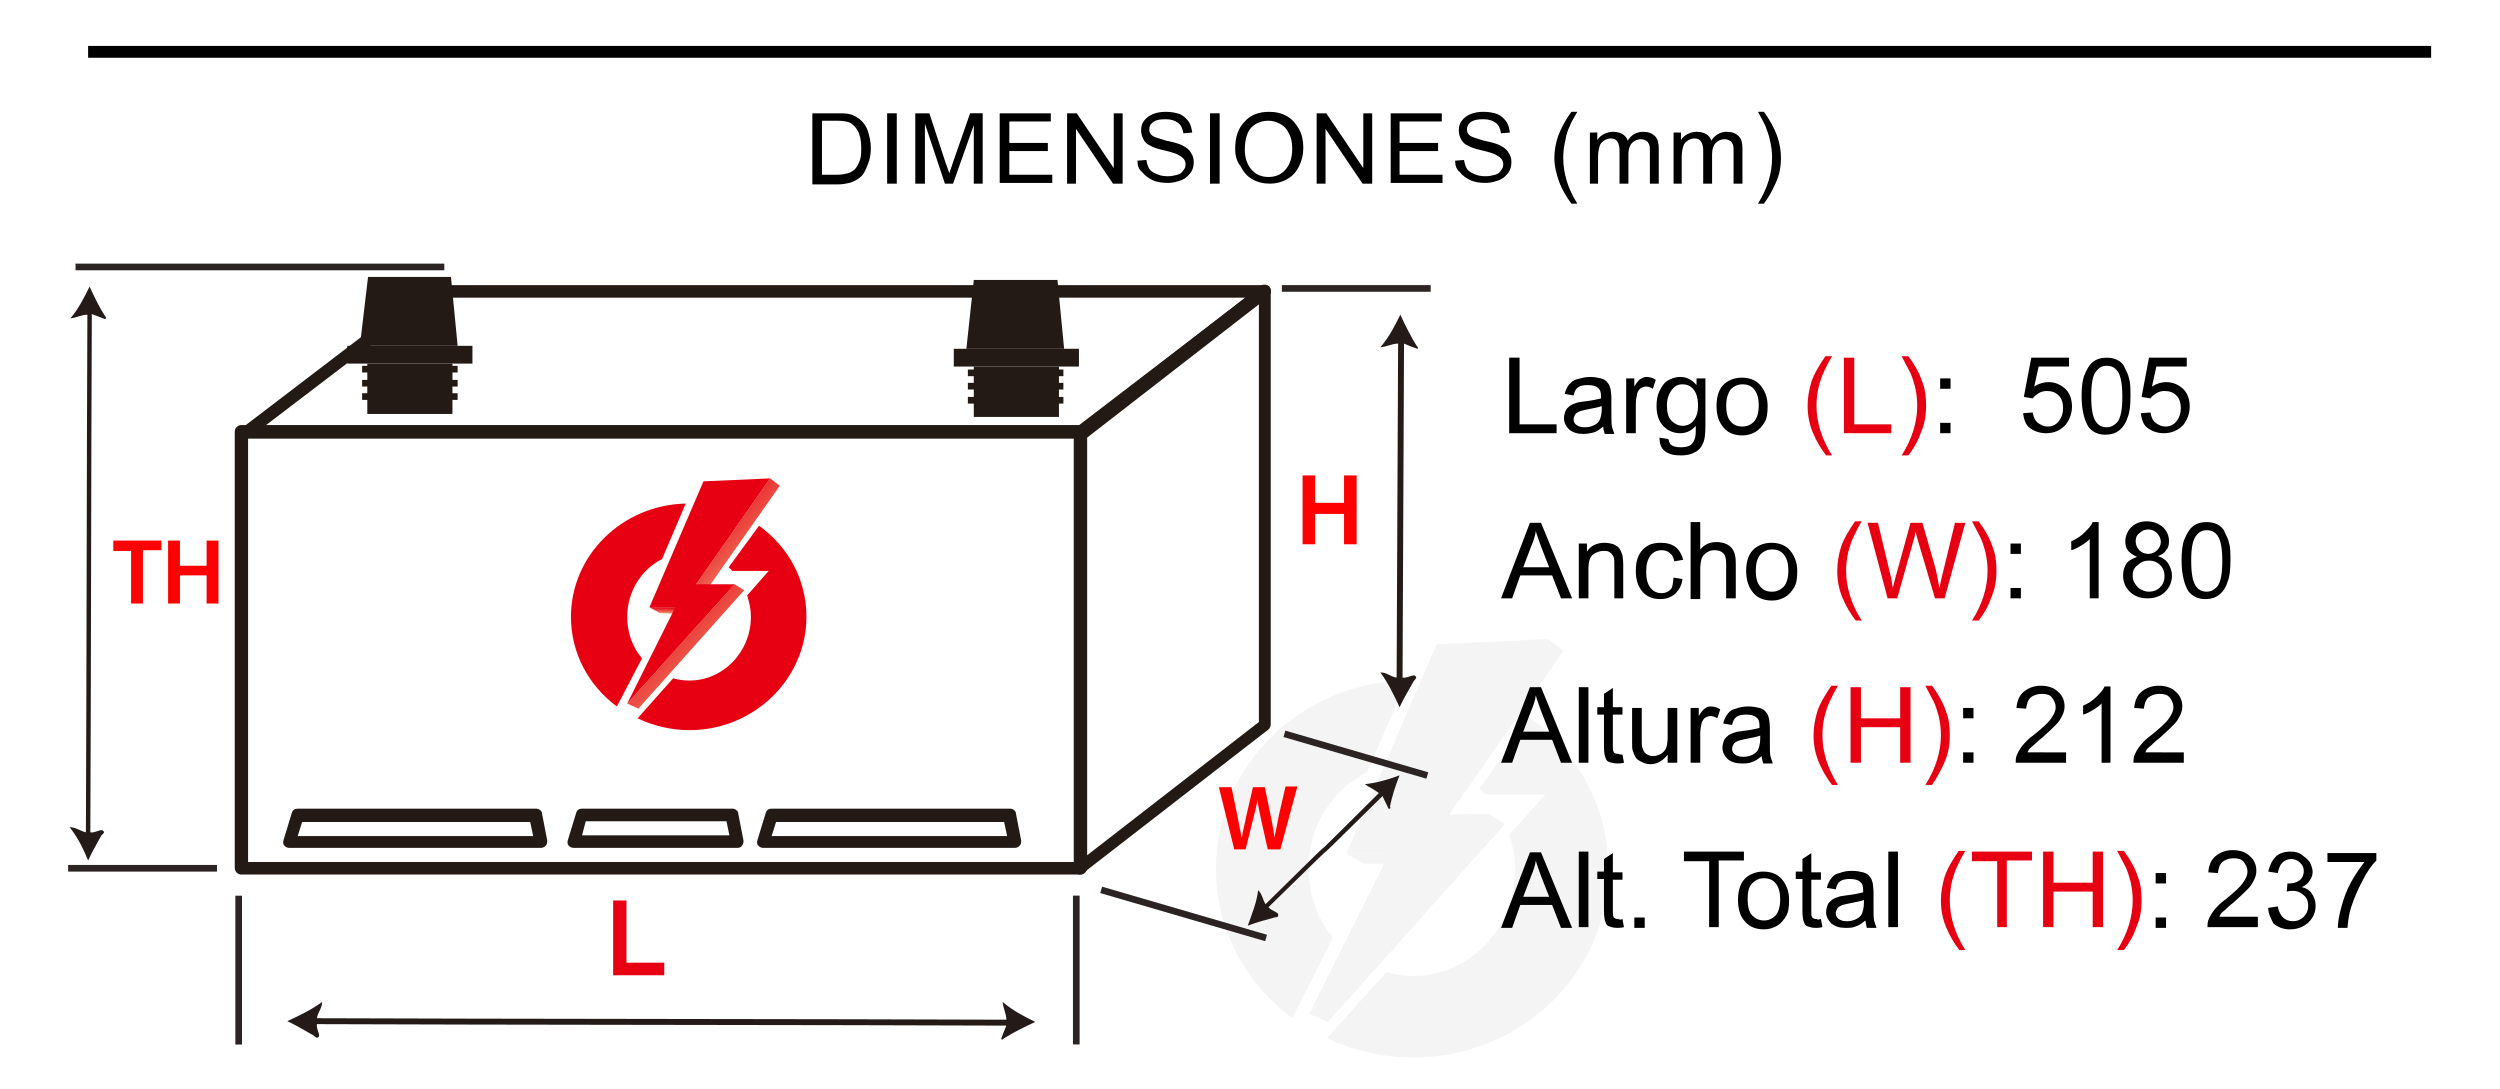 <svg xmlns="http://www.w3.org/2000/svg" xmlns:xlink="http://www.w3.org/1999/xlink" id="Capa_1" x="0px" y="0px" viewBox="0 0 337.6 147" style="enable-background:new 0 0 337.6 147;" xml:space="preserve"><style type="text/css">	.st0{opacity:0.29;}	.st1{fill-rule:evenodd;clip-rule:evenodd;fill:#D8DADE;}	.st2{fill:#D8DADE;}	.st3{fill:#E60012;}	.st4{fill:#FF0000;}	.st5{fill-rule:evenodd;clip-rule:evenodd;fill:none;}	.st6{fill:#231915;}	.st7{fill:#2B2422;}	.st8{fill:#241B18;}	.st9{fill-rule:evenodd;clip-rule:evenodd;fill:#E60012;}	.st10{fill-rule:evenodd;clip-rule:evenodd;fill:url(#SVGID_1_);}	.st11{fill:none;}	.st12{fill-rule:evenodd;clip-rule:evenodd;fill:url(#SVGID_2_);}	.st13{fill-rule:evenodd;clip-rule:evenodd;fill:url(#SVGID_3_);}</style><g class="st0">	<path class="st1" d="M174.5,137.5c-6.3-4.7-10.3-12-10.3-20.2c0-13.9,11.5-25.2,25.8-25.4l-5.4,12.4c-4.7,2.3-7.9,7.3-7.9,13  c0,3.5,1.2,6.8,3.3,9.3L174.5,137.5L174.5,137.5z"></path>	<path class="st1" d="M206.5,96.9c6.5,4.6,10.7,12.1,10.7,20.5c0,14-11.8,25.4-26.3,25.4c-4.2,0-8.1-0.9-11.7-2.6l8-8.9  c1.2,0.3,2.4,0.5,3.6,0.5c7.6,0,13.8-6.4,13.8-14.4c0-1.7-0.3-3.2-0.8-4.7l4.9-5.4h-8.1c-0.3-0.3-0.6-0.6-0.8-0.8L206.5,96.9  L206.5,96.9z"></path>	<g id="_2210043355472">		<polygon class="st1" points="181.8,115.3 184.2,116.6 190,116.6 187.6,115.3   "></polygon>		<polygon class="st2" points="181.8,115.3 184.2,116.6 190,116.6 187.6,115.3   "></polygon>		<polygon class="st1" points="176.8,136.9 179.3,138 203.2,111.3 201,109.9   "></polygon>		<polygon class="st2" points="176.8,136.9 179.3,138 203.2,111.3 201,109.9   "></polygon>		<polygon class="st1" points="192.4,110 194.7,111.4 211.1,87.9 209,86.3   "></polygon>		<polygon class="st2" points="192.4,110 194.7,111.4 211.1,87.9 209,86.3   "></polygon>	</g>	<polygon class="st1" points="194,87 181.8,115.3 187.6,115.3 176.8,136.9 201,109.9 192.4,110 209,86.3  "></polygon></g><g>	<path d="M203.8,58.5V48.3h1.4v9h5v1.2H203.8z"></path>	<path d="M216.5,57.6c-0.5,0.4-0.9,0.7-1.3,0.8s-0.9,0.2-1.4,0.2c-0.8,0-1.4-0.2-1.9-0.6c-0.4-0.4-0.7-0.9-0.7-1.5  c0-0.4,0.1-0.7,0.2-1s0.4-0.5,0.6-0.7c0.3-0.2,0.6-0.3,0.9-0.4c0.2-0.1,0.6-0.1,1.1-0.2c1-0.1,1.8-0.3,2.2-0.4c0-0.2,0-0.3,0-0.3  c0-0.5-0.1-0.9-0.4-1.1c-0.3-0.3-0.8-0.4-1.4-0.4c-0.6,0-1,0.1-1.3,0.3c-0.3,0.2-0.5,0.6-0.6,1.1l-1.2-0.2c0.1-0.5,0.3-0.9,0.6-1.3  c0.3-0.3,0.6-0.6,1.1-0.7s1-0.3,1.7-0.3c0.6,0,1.1,0.1,1.5,0.2c0.4,0.1,0.7,0.3,0.9,0.6c0.2,0.2,0.3,0.5,0.4,0.9  c0,0.2,0.1,0.6,0.1,1.2v1.7c0,1.2,0,1.9,0.1,2.2c0.1,0.3,0.2,0.6,0.3,0.9h-1.3C216.6,58.3,216.5,57.9,216.5,57.6z M216.4,54.8  c-0.5,0.2-1.1,0.3-2.1,0.5c-0.5,0.1-0.9,0.2-1.1,0.3c-0.2,0.1-0.4,0.2-0.5,0.4c-0.1,0.2-0.2,0.4-0.2,0.6c0,0.3,0.1,0.6,0.4,0.8  c0.3,0.2,0.6,0.3,1.1,0.3c0.5,0,0.9-0.1,1.3-0.3c0.4-0.2,0.7-0.5,0.8-0.9c0.1-0.3,0.2-0.7,0.2-1.3V54.8z"></path>	<path d="M219.6,58.5v-7.4h1.1v1.1c0.3-0.5,0.6-0.9,0.8-1s0.5-0.3,0.8-0.3c0.4,0,0.9,0.1,1.3,0.4l-0.4,1.2c-0.3-0.2-0.6-0.3-0.9-0.3  c-0.3,0-0.5,0.1-0.7,0.2s-0.4,0.4-0.5,0.7c-0.1,0.4-0.2,0.9-0.2,1.5v3.9H219.6z"></path>	<path d="M224.1,59.1l1.2,0.2c0.1,0.4,0.2,0.7,0.4,0.8c0.3,0.2,0.7,0.3,1.3,0.3c0.6,0,1-0.1,1.3-0.3c0.3-0.2,0.5-0.6,0.6-1  c0.1-0.3,0.1-0.8,0.1-1.6c-0.5,0.6-1.2,1-2.1,1c-1,0-1.8-0.4-2.4-1.1c-0.6-0.7-0.8-1.6-0.8-2.6c0-0.7,0.1-1.4,0.4-2  c0.3-0.6,0.6-1.1,1.1-1.4c0.5-0.3,1.1-0.5,1.7-0.5c0.9,0,1.6,0.4,2.2,1.1v-0.9h1.2v6.4c0,1.2-0.1,2-0.4,2.5  c-0.2,0.5-0.6,0.9-1.1,1.1c-0.5,0.3-1.1,0.4-1.9,0.4c-0.9,0-1.6-0.2-2.1-0.6C224.3,60.5,224.1,59.9,224.1,59.1z M225.1,54.7  c0,1,0.2,1.7,0.6,2.1s0.9,0.7,1.5,0.7c0.6,0,1.1-0.2,1.5-0.7s0.6-1.1,0.6-2.1c0-0.9-0.2-1.6-0.6-2.1c-0.4-0.5-0.9-0.7-1.5-0.7  c-0.6,0-1,0.2-1.4,0.7S225.1,53.8,225.1,54.7z"></path>	<path d="M231.8,54.8c0-1.4,0.4-2.4,1.1-3c0.6-0.5,1.4-0.8,2.3-0.8c1,0,1.9,0.3,2.5,1c0.6,0.7,1,1.6,1,2.8c0,1-0.1,1.7-0.4,2.2  s-0.7,1-1.2,1.3c-0.5,0.3-1.1,0.5-1.8,0.5c-1,0-1.9-0.3-2.5-1C232.1,57,231.8,56.1,231.8,54.8z M233.1,54.8c0,0.9,0.2,1.7,0.6,2.1  c0.4,0.5,0.9,0.7,1.6,0.7c0.6,0,1.1-0.2,1.6-0.7c0.4-0.5,0.6-1.2,0.6-2.2c0-0.9-0.2-1.6-0.6-2.1c-0.4-0.5-0.9-0.7-1.6-0.7  c-0.6,0-1.1,0.2-1.6,0.7C233.3,53.2,233.1,53.9,233.1,54.8z"></path>	<path class="st3" d="M246.6,61.5c-0.7-0.9-1.3-1.9-1.8-3.1c-0.5-1.2-0.7-2.4-0.7-3.6c0-1.1,0.2-2.2,0.5-3.2  c0.4-1.2,1.1-2.3,1.9-3.5h0.9c-0.6,1-0.9,1.7-1.1,2.1c-0.3,0.6-0.5,1.3-0.7,2c-0.2,0.9-0.3,1.7-0.3,2.6c0,2.2,0.7,4.5,2.1,6.7  H246.6z"></path>	<path class="st3" d="M249,58.5V48.3h1.4v9h5v1.2H249z"></path>	<path class="st3" d="M257.7,61.5h-0.9c1.4-2.2,2.1-4.5,2.1-6.7c0-0.9-0.1-1.7-0.3-2.6c-0.2-0.7-0.4-1.4-0.7-2  c-0.2-0.4-0.6-1.1-1.1-2.1h0.9c0.9,1.2,1.5,2.3,1.9,3.5c0.4,1,0.5,2.1,0.5,3.2c0,1.3-0.2,2.5-0.7,3.6  C259,59.6,258.4,60.6,257.7,61.5z"></path>	<path d="M262,52.5v-1.4h1.4v1.4H262z M262,58.5v-1.4h1.4v1.4H262z"></path>	<path d="M273.2,55.8l1.3-0.1c0.1,0.6,0.3,1.1,0.7,1.4s0.8,0.5,1.3,0.5c0.6,0,1.1-0.2,1.5-0.7c0.4-0.5,0.6-1.1,0.6-1.8  c0-0.7-0.2-1.3-0.6-1.7c-0.4-0.4-0.9-0.6-1.6-0.6c-0.4,0-0.8,0.1-1.1,0.3s-0.6,0.4-0.8,0.7l-1.2-0.2l1-5.3h5.1v1.2h-4.1l-0.6,2.7  c0.6-0.4,1.3-0.6,1.9-0.6c0.9,0,1.6,0.3,2.3,0.9c0.6,0.6,0.9,1.4,0.9,2.4c0,0.9-0.3,1.7-0.8,2.4c-0.7,0.8-1.6,1.2-2.7,1.2  c-0.9,0-1.7-0.3-2.3-0.8C273.6,57.4,273.3,56.7,273.2,55.8z"></path>	<path d="M281.1,53.5c0-1.2,0.1-2.2,0.4-2.9s0.6-1.3,1.1-1.7c0.5-0.4,1.1-0.6,1.9-0.6c0.5,0,1,0.1,1.4,0.3c0.4,0.2,0.8,0.5,1,1  s0.5,0.9,0.6,1.5c0.2,0.6,0.2,1.4,0.2,2.4c0,1.2-0.1,2.2-0.4,2.9c-0.2,0.7-0.6,1.3-1.1,1.7c-0.5,0.4-1.1,0.6-1.9,0.6  c-1,0-1.8-0.4-2.3-1.1C281.5,56.8,281.1,55.4,281.1,53.5z M282.4,53.5c0,1.7,0.2,2.8,0.6,3.4c0.4,0.6,0.9,0.8,1.5,0.8  c0.6,0,1.1-0.3,1.5-0.8c0.4-0.6,0.6-1.7,0.6-3.3c0-1.7-0.2-2.8-0.6-3.4c-0.4-0.6-0.9-0.8-1.5-0.8c-0.6,0-1,0.2-1.4,0.7  C282.6,50.6,282.4,51.8,282.4,53.5z"></path>	<path d="M289.1,55.8l1.3-0.1c0.1,0.6,0.3,1.1,0.7,1.4s0.8,0.5,1.3,0.5c0.6,0,1.1-0.2,1.5-0.7c0.4-0.5,0.6-1.1,0.6-1.8  c0-0.7-0.2-1.3-0.6-1.7c-0.4-0.4-0.9-0.6-1.6-0.6c-0.4,0-0.8,0.1-1.1,0.3s-0.6,0.4-0.8,0.7l-1.2-0.2l1-5.3h5.1v1.2h-4.1l-0.6,2.7  c0.6-0.4,1.3-0.6,1.9-0.6c0.9,0,1.6,0.3,2.3,0.9c0.6,0.6,0.9,1.4,0.9,2.4c0,0.9-0.3,1.7-0.8,2.4c-0.7,0.8-1.6,1.2-2.7,1.2  c-0.9,0-1.7-0.3-2.3-0.8C289.5,57.4,289.2,56.7,289.1,55.8z"></path>	<path d="M202.7,80.8l3.9-10.2h1.5l4.2,10.2h-1.5l-1.2-3.1h-4.3l-1.1,3.1H202.7z M205.7,76.6h3.5l-1.1-2.8c-0.3-0.9-0.6-1.6-0.7-2.1  c-0.1,0.7-0.3,1.3-0.6,2L205.7,76.6z"></path>	<path d="M213.2,80.8v-7.4h1.1v1.1c0.5-0.8,1.3-1.2,2.4-1.2c0.4,0,0.9,0.1,1.2,0.2c0.4,0.2,0.7,0.4,0.8,0.6c0.2,0.3,0.3,0.6,0.4,0.9  c0,0.2,0.1,0.6,0.1,1.2v4.6H218v-4.5c0-0.5,0-0.9-0.1-1.1s-0.3-0.5-0.5-0.6c-0.2-0.2-0.5-0.2-0.9-0.2c-0.5,0-1,0.2-1.4,0.5  c-0.4,0.3-0.6,1-0.6,1.9v4H213.2z"></path>	<path d="M226,78l1.2,0.2c-0.1,0.9-0.5,1.5-1,2c-0.6,0.5-1.2,0.7-2,0.7c-1,0-1.8-0.3-2.4-1c-0.6-0.7-0.9-1.6-0.9-2.8  c0-0.8,0.1-1.5,0.4-2.1c0.3-0.6,0.7-1,1.2-1.3c0.5-0.3,1.1-0.4,1.8-0.4c0.8,0,1.5,0.2,2,0.6c0.5,0.4,0.8,1,1,1.7l-1.2,0.2  c-0.1-0.5-0.3-0.9-0.6-1.1c-0.3-0.3-0.7-0.4-1.1-0.4c-0.6,0-1.1,0.2-1.5,0.7c-0.4,0.5-0.6,1.2-0.6,2.2c0,1,0.2,1.7,0.6,2.2  c0.4,0.5,0.9,0.7,1.5,0.7c0.5,0,0.9-0.2,1.2-0.5S225.9,78.7,226,78z"></path>	<path d="M228.3,80.8V70.5h1.3v3.7c0.6-0.7,1.3-1,2.2-1c0.5,0,1,0.1,1.4,0.3c0.4,0.2,0.7,0.5,0.9,0.9c0.2,0.4,0.3,0.9,0.3,1.7v4.7  h-1.3v-4.7c0-0.6-0.1-1.1-0.4-1.4c-0.3-0.3-0.7-0.4-1.2-0.4c-0.4,0-0.7,0.1-1,0.3c-0.3,0.2-0.6,0.5-0.7,0.8  c-0.1,0.3-0.2,0.8-0.2,1.4v4.1H228.3z"></path>	<path d="M235.8,77.1c0-1.4,0.4-2.4,1.1-3c0.6-0.5,1.4-0.8,2.3-0.8c1,0,1.9,0.3,2.5,1c0.6,0.7,1,1.6,1,2.8c0,1-0.1,1.7-0.4,2.2  s-0.7,1-1.2,1.3c-0.5,0.3-1.1,0.5-1.8,0.5c-1,0-1.9-0.3-2.5-1C236.1,79.3,235.8,78.3,235.8,77.1z M237.1,77.1  c0,0.9,0.2,1.7,0.6,2.1c0.4,0.5,0.9,0.7,1.6,0.7c0.6,0,1.1-0.2,1.6-0.7c0.4-0.5,0.6-1.2,0.6-2.2c0-0.9-0.2-1.6-0.6-2.1  c-0.4-0.5-0.9-0.7-1.6-0.7c-0.6,0-1.1,0.2-1.6,0.7C237.3,75.4,237.1,76.1,237.1,77.1z"></path>	<path class="st3" d="M250.6,83.8c-0.7-0.9-1.3-1.9-1.8-3.1c-0.5-1.2-0.7-2.4-0.7-3.6c0-1.1,0.2-2.2,0.5-3.2  c0.4-1.2,1.1-2.3,1.9-3.5h0.9c-0.6,1-0.9,1.7-1.1,2.1c-0.3,0.6-0.5,1.3-0.7,2c-0.2,0.9-0.3,1.7-0.3,2.6c0,2.2,0.7,4.5,2.1,6.7  H250.6z"></path>	<path class="st3" d="M254.9,80.8l-2.7-10.2h1.4l1.6,6.7c0.2,0.7,0.3,1.4,0.4,2.1c0.3-1.1,0.4-1.7,0.5-1.9l1.9-6.9h1.6l1.5,5.2  c0.4,1.3,0.6,2.5,0.8,3.6c0.1-0.6,0.3-1.4,0.5-2.2l1.6-6.6h1.4l-2.8,10.2h-1.3L259,73c-0.2-0.7-0.3-1.1-0.3-1.2  c-0.1,0.5-0.2,0.9-0.3,1.2l-2.2,7.8H254.9z"></path>	<path class="st3" d="M267.2,83.8h-0.9c1.4-2.2,2.1-4.5,2.1-6.7c0-0.9-0.1-1.7-0.3-2.6c-0.2-0.7-0.4-1.4-0.7-2  c-0.2-0.4-0.6-1.1-1.1-2.1h0.9c0.9,1.2,1.5,2.3,1.9,3.5c0.4,1,0.5,2.1,0.5,3.2c0,1.3-0.2,2.5-0.7,3.6  C268.5,81.9,267.9,82.9,267.2,83.8z"></path>	<path d="M271.5,74.8v-1.4h1.4v1.4H271.5z M271.5,80.8v-1.4h1.4v1.4H271.5z"></path>	<path d="M283.5,80.8h-1.3v-8c-0.3,0.3-0.7,0.6-1.2,0.9c-0.5,0.3-0.9,0.5-1.3,0.6v-1.2c0.7-0.3,1.3-0.7,1.8-1.2s0.9-0.9,1.1-1.4h0.8  V80.8z"></path>	<path d="M288.6,75.2c-0.5-0.2-0.9-0.5-1.2-0.8c-0.3-0.4-0.4-0.8-0.4-1.3c0-0.7,0.3-1.4,0.8-1.9c0.5-0.5,1.2-0.8,2.1-0.8  c0.9,0,1.6,0.3,2.2,0.8c0.5,0.5,0.8,1.1,0.8,1.9c0,0.5-0.1,0.9-0.4,1.2c-0.2,0.4-0.6,0.6-1.1,0.8c0.6,0.2,1.1,0.5,1.4,1  c0.3,0.5,0.5,1,0.5,1.6c0,0.9-0.3,1.6-0.9,2.2s-1.4,0.9-2.4,0.9s-1.8-0.3-2.4-0.9c-0.6-0.6-0.9-1.3-0.9-2.2c0-0.7,0.2-1.2,0.5-1.7  C287.5,75.7,288,75.4,288.6,75.2z M288,77.8c0,0.4,0.1,0.7,0.3,1c0.2,0.3,0.4,0.6,0.8,0.8s0.7,0.3,1.1,0.3c0.6,0,1.1-0.2,1.5-0.6  s0.6-0.9,0.6-1.5c0-0.6-0.2-1.1-0.6-1.5s-0.9-0.6-1.5-0.6c-0.6,0-1.1,0.2-1.5,0.6C288.1,76.7,288,77.2,288,77.8z M288.4,73.1  c0,0.5,0.2,0.9,0.5,1.2c0.3,0.3,0.7,0.5,1.2,0.5c0.5,0,0.9-0.2,1.2-0.5c0.3-0.3,0.5-0.7,0.5-1.1c0-0.5-0.2-0.8-0.5-1.2  c-0.3-0.3-0.7-0.5-1.2-0.5c-0.5,0-0.9,0.2-1.2,0.5C288.5,72.3,288.4,72.7,288.4,73.1z"></path>	<path d="M294.6,75.7c0-1.2,0.1-2.2,0.4-2.9s0.6-1.3,1.1-1.7c0.5-0.4,1.1-0.6,1.9-0.6c0.5,0,1,0.1,1.4,0.3c0.4,0.2,0.8,0.5,1,1  s0.5,0.9,0.6,1.5c0.2,0.6,0.2,1.4,0.2,2.4c0,1.2-0.1,2.2-0.4,2.9c-0.2,0.7-0.6,1.3-1.1,1.7c-0.5,0.4-1.1,0.6-1.9,0.6  c-1,0-1.8-0.4-2.3-1.1C295,79,294.6,77.6,294.6,75.7z M295.9,75.7c0,1.7,0.2,2.8,0.6,3.4c0.4,0.6,0.9,0.8,1.5,0.8  c0.6,0,1.1-0.3,1.5-0.8c0.4-0.6,0.6-1.7,0.6-3.3c0-1.7-0.2-2.8-0.6-3.4c-0.4-0.6-0.9-0.8-1.5-0.8c-0.6,0-1,0.2-1.4,0.7  C296.1,72.9,295.9,74,295.9,75.7z"></path>	<path d="M202.7,103l3.9-10.2h1.5l4.2,10.2h-1.5l-1.2-3.1h-4.3l-1.1,3.1H202.7z M205.7,98.8h3.5l-1.1-2.8c-0.3-0.9-0.6-1.6-0.7-2.1  c-0.1,0.7-0.3,1.3-0.6,2L205.7,98.8z"></path>	<path d="M213.2,103V92.8h1.3V103H213.2z"></path>	<path d="M219.1,101.9l0.2,1.1c-0.4,0.1-0.7,0.1-0.9,0.1c-0.5,0-0.8-0.1-1.1-0.2c-0.3-0.1-0.4-0.3-0.5-0.6c-0.1-0.2-0.2-0.7-0.2-1.5  v-4.3h-0.9v-1h0.9v-1.8l1.2-0.8v2.6h1.3v1h-1.3v4.3c0,0.4,0,0.6,0.1,0.7c0,0.1,0.1,0.2,0.2,0.2c0.1,0.1,0.2,0.1,0.4,0.1  C218.7,101.9,218.9,101.9,219.1,101.9z"></path>	<path d="M225.2,103v-1.1c-0.6,0.8-1.4,1.3-2.3,1.3c-0.4,0-0.8-0.1-1.2-0.3c-0.4-0.2-0.7-0.4-0.8-0.6c-0.2-0.3-0.3-0.6-0.4-0.9  c-0.1-0.2-0.1-0.6-0.1-1.2v-4.6h1.3v4.1c0,0.7,0,1.1,0.1,1.3c0.1,0.3,0.2,0.6,0.5,0.8c0.3,0.2,0.6,0.3,0.9,0.3  c0.4,0,0.7-0.1,1.1-0.3c0.3-0.2,0.6-0.5,0.7-0.8c0.1-0.3,0.2-0.8,0.2-1.4v-4h1.3v7.4H225.2z"></path>	<path d="M228.3,103v-7.4h1.1v1.1c0.3-0.5,0.6-0.9,0.8-1c0.2-0.2,0.5-0.3,0.8-0.3c0.4,0,0.9,0.1,1.3,0.4l-0.4,1.2  c-0.3-0.2-0.6-0.3-0.9-0.3c-0.3,0-0.5,0.1-0.7,0.2s-0.4,0.4-0.5,0.7c-0.1,0.4-0.2,0.9-0.2,1.5v3.9H228.3z"></path>	<path d="M237.9,102.1c-0.5,0.4-0.9,0.7-1.3,0.8c-0.4,0.2-0.9,0.2-1.4,0.2c-0.8,0-1.4-0.2-1.9-0.6c-0.4-0.4-0.7-0.9-0.7-1.5  c0-0.4,0.1-0.7,0.2-1s0.4-0.5,0.6-0.7c0.3-0.2,0.6-0.3,0.9-0.4c0.2-0.1,0.6-0.1,1.1-0.2c1-0.1,1.8-0.3,2.2-0.4c0-0.2,0-0.3,0-0.3  c0-0.5-0.1-0.9-0.4-1.1c-0.3-0.3-0.8-0.4-1.4-0.4c-0.6,0-1,0.1-1.3,0.3c-0.3,0.2-0.5,0.6-0.6,1.1l-1.2-0.2c0.1-0.5,0.3-0.9,0.6-1.3  s0.6-0.6,1.1-0.7c0.5-0.2,1-0.3,1.7-0.3c0.6,0,1.1,0.1,1.5,0.2c0.4,0.1,0.7,0.3,0.9,0.6c0.2,0.2,0.3,0.5,0.4,0.9  c0,0.2,0.1,0.6,0.1,1.2v1.7c0,1.2,0,1.9,0.1,2.2c0.1,0.3,0.2,0.6,0.3,0.9h-1.3C238,102.7,237.9,102.4,237.9,102.1z M237.8,99.3  c-0.5,0.2-1.1,0.3-2.1,0.5c-0.5,0.1-0.9,0.2-1.1,0.3c-0.2,0.1-0.4,0.2-0.5,0.4c-0.1,0.2-0.2,0.4-0.2,0.6c0,0.3,0.1,0.6,0.4,0.8  c0.3,0.2,0.6,0.3,1.1,0.3c0.5,0,0.9-0.1,1.3-0.3c0.4-0.2,0.7-0.5,0.8-0.9c0.1-0.3,0.2-0.7,0.2-1.3V99.3z"></path>	<path class="st3" d="M247.4,106c-0.7-0.9-1.3-1.9-1.8-3.1c-0.5-1.2-0.7-2.4-0.7-3.6c0-1.1,0.2-2.2,0.5-3.2c0.4-1.2,1.1-2.3,1.9-3.5  h0.9c-0.6,1-0.9,1.7-1.1,2.1c-0.3,0.6-0.5,1.3-0.7,2c-0.2,0.9-0.3,1.7-0.3,2.6c0,2.2,0.7,4.5,2.1,6.7H247.4z"></path>	<path class="st3" d="M249.9,103V92.8h1.4V97h5.3v-4.2h1.4V103h-1.4v-4.8h-5.3v4.8H249.9z"></path>	<path class="st3" d="M260.9,106H260c1.4-2.2,2.1-4.5,2.1-6.7c0-0.9-0.1-1.7-0.3-2.6c-0.2-0.7-0.4-1.4-0.7-2  c-0.2-0.4-0.6-1.1-1.1-2.1h0.9c0.9,1.2,1.5,2.3,1.9,3.5c0.4,1,0.5,2.1,0.5,3.2c0,1.3-0.2,2.5-0.7,3.6  C262.1,104.1,261.5,105.1,260.9,106z"></path>	<path d="M265.1,97v-1.4h1.4V97H265.1z M265.1,103v-1.4h1.4v1.4H265.1z"></path>	<path d="M279,101.8v1.2h-6.8c0-0.3,0-0.6,0.1-0.9c0.2-0.5,0.4-0.9,0.8-1.4s0.9-1,1.6-1.5c1.1-0.9,1.9-1.6,2.3-2.2s0.6-1,0.6-1.5  c0-0.5-0.2-0.9-0.5-1.3s-0.8-0.5-1.4-0.5c-0.6,0-1.1,0.2-1.5,0.5c-0.4,0.4-0.5,0.9-0.6,1.5l-1.3-0.1c0.1-1,0.4-1.7,1-2.2  c0.6-0.5,1.4-0.8,2.3-0.8c1,0,1.8,0.3,2.3,0.8c0.6,0.5,0.9,1.2,0.9,2c0,0.4-0.1,0.8-0.3,1.2c-0.2,0.4-0.4,0.8-0.8,1.2  c-0.4,0.4-1,1-1.9,1.8c-0.8,0.6-1.2,1.1-1.5,1.3s-0.4,0.5-0.5,0.7H279z"></path>	<path d="M285.1,103h-1.3v-8c-0.3,0.3-0.7,0.6-1.2,0.9c-0.5,0.3-0.9,0.5-1.3,0.6v-1.2c0.7-0.3,1.3-0.7,1.8-1.2s0.9-0.9,1.1-1.4h0.8  V103z"></path>	<path d="M294.9,101.8v1.2h-6.8c0-0.3,0-0.6,0.1-0.9c0.2-0.5,0.4-0.9,0.8-1.4s0.9-1,1.6-1.5c1.1-0.9,1.9-1.6,2.3-2.2s0.6-1,0.6-1.5  c0-0.5-0.2-0.9-0.5-1.3s-0.8-0.5-1.4-0.5c-0.6,0-1.1,0.2-1.5,0.5c-0.4,0.4-0.5,0.9-0.6,1.5l-1.3-0.1c0.1-1,0.4-1.7,1-2.2  c0.6-0.5,1.4-0.8,2.3-0.8c1,0,1.8,0.3,2.3,0.8c0.6,0.5,0.9,1.2,0.9,2c0,0.4-0.1,0.8-0.3,1.2c-0.2,0.4-0.4,0.8-0.8,1.2  c-0.4,0.4-1,1-1.9,1.8c-0.8,0.6-1.2,1.1-1.5,1.3s-0.4,0.5-0.5,0.7H294.9z"></path>	<path d="M202.7,125.3l3.9-10.2h1.5l4.2,10.2h-1.5l-1.2-3.1h-4.3l-1.1,3.1H202.7z M205.7,121.1h3.5l-1.1-2.8  c-0.3-0.9-0.6-1.6-0.7-2.1c-0.1,0.7-0.3,1.3-0.6,2L205.7,121.1z"></path>	<path d="M213.2,125.3V115h1.3v10.2H213.2z"></path>	<path d="M219.1,124.1l0.2,1.1c-0.4,0.1-0.7,0.1-0.9,0.1c-0.5,0-0.8-0.1-1.1-0.2c-0.3-0.1-0.4-0.3-0.5-0.6c-0.1-0.2-0.2-0.7-0.2-1.5  v-4.3h-0.9v-1h0.9V116l1.2-0.8v2.6h1.3v1h-1.3v4.3c0,0.4,0,0.6,0.1,0.7c0,0.1,0.1,0.2,0.2,0.2c0.1,0.1,0.2,0.1,0.4,0.1  C218.7,124.2,218.9,124.2,219.1,124.1z"></path>	<path d="M220.7,125.3v-1.4h1.4v1.4H220.7z"></path>	<path d="M230.8,125.3v-9h-3.4V115h8.1v1.2h-3.4v9H230.8z"></path>	<path d="M234.7,121.5c0-1.4,0.4-2.4,1.1-3c0.6-0.5,1.4-0.8,2.3-0.8c1,0,1.9,0.3,2.5,1c0.6,0.7,1,1.6,1,2.8c0,1-0.1,1.7-0.4,2.2  s-0.7,1-1.2,1.3c-0.5,0.3-1.1,0.5-1.8,0.5c-1,0-1.9-0.3-2.5-1C235,123.8,234.7,122.8,234.7,121.5z M236,121.5  c0,0.9,0.2,1.7,0.6,2.1s0.9,0.7,1.6,0.7c0.6,0,1.1-0.2,1.6-0.7c0.4-0.5,0.6-1.2,0.6-2.2c0-0.9-0.2-1.6-0.6-2.1s-0.9-0.7-1.6-0.7  c-0.6,0-1.1,0.2-1.6,0.7S236,120.6,236,121.5z"></path>	<path d="M245.9,124.1l0.2,1.1c-0.4,0.1-0.7,0.1-0.9,0.1c-0.5,0-0.8-0.1-1.1-0.2c-0.3-0.1-0.4-0.3-0.5-0.6c-0.1-0.2-0.2-0.7-0.2-1.5  v-4.3h-0.9v-1h0.9V116l1.2-0.8v2.6h1.3v1h-1.3v4.3c0,0.4,0,0.6,0.1,0.7c0,0.1,0.1,0.2,0.2,0.2c0.1,0.1,0.2,0.1,0.4,0.1  C245.4,124.2,245.6,124.2,245.9,124.1z"></path>	<path d="M251.9,124.3c-0.5,0.4-0.9,0.7-1.3,0.8c-0.4,0.2-0.9,0.2-1.4,0.2c-0.8,0-1.4-0.2-1.9-0.6c-0.4-0.4-0.7-0.9-0.7-1.5  c0-0.4,0.1-0.7,0.2-1s0.4-0.5,0.6-0.7c0.3-0.2,0.6-0.3,0.9-0.4c0.2-0.1,0.6-0.1,1.1-0.2c1-0.1,1.8-0.3,2.2-0.4c0-0.2,0-0.3,0-0.3  c0-0.5-0.1-0.9-0.4-1.1c-0.3-0.3-0.8-0.4-1.4-0.4c-0.6,0-1,0.1-1.3,0.3c-0.3,0.2-0.5,0.6-0.6,1.1l-1.2-0.2c0.1-0.5,0.3-0.9,0.6-1.3  s0.6-0.6,1.1-0.7c0.5-0.2,1-0.3,1.7-0.3c0.6,0,1.1,0.1,1.5,0.2c0.4,0.1,0.7,0.3,0.9,0.6c0.2,0.2,0.3,0.5,0.4,0.9  c0,0.2,0.1,0.6,0.1,1.2v1.7c0,1.2,0,1.9,0.1,2.2c0.1,0.3,0.2,0.6,0.3,0.9h-1.3C252,125,252,124.7,251.9,124.3z M251.8,121.5  c-0.5,0.2-1.1,0.3-2.1,0.5c-0.5,0.1-0.9,0.2-1.1,0.3c-0.2,0.1-0.4,0.2-0.5,0.4c-0.1,0.2-0.2,0.4-0.2,0.6c0,0.3,0.1,0.6,0.4,0.8  c0.3,0.2,0.6,0.3,1.1,0.3c0.5,0,0.9-0.1,1.3-0.3c0.4-0.2,0.7-0.5,0.8-0.9c0.1-0.3,0.2-0.7,0.2-1.3V121.5z"></path>	<path d="M255,125.3V115h1.3v10.2H255z"></path>	<path class="st3" d="M264.6,128.3c-0.7-0.9-1.3-1.9-1.8-3.1c-0.5-1.2-0.7-2.4-0.7-3.6c0-1.1,0.2-2.2,0.5-3.2  c0.4-1.2,1.1-2.3,1.9-3.5h0.9c-0.6,1-0.9,1.7-1.1,2.1c-0.3,0.6-0.5,1.3-0.7,2c-0.2,0.9-0.3,1.7-0.3,2.6c0,2.2,0.7,4.5,2.1,6.7  H264.6z"></path>	<path class="st3" d="M269.7,125.3v-9h-3.4V115h8.1v1.2H271v9H269.7z"></path>	<path class="st3" d="M275.9,125.3V115h1.4v4.2h5.3V115h1.4v10.2h-1.4v-4.8h-5.3v4.8H275.9z"></path>	<path class="st3" d="M286.8,128.3h-0.9c1.4-2.2,2.1-4.5,2.1-6.7c0-0.9-0.1-1.7-0.3-2.6c-0.2-0.7-0.4-1.4-0.7-2  c-0.2-0.4-0.6-1.1-1.1-2.1h0.9c0.9,1.2,1.5,2.3,1.9,3.5c0.4,1,0.5,2.1,0.5,3.2c0,1.3-0.2,2.5-0.7,3.6  C288.1,126.4,287.5,127.4,286.8,128.3z"></path>	<path d="M291.1,119.3v-1.4h1.4v1.4H291.1z M291.1,125.3v-1.4h1.4v1.4H291.1z"></path>	<path d="M304.9,124v1.2h-6.8c0-0.3,0-0.6,0.1-0.9c0.2-0.5,0.4-0.9,0.8-1.4s0.9-1,1.6-1.5c1.1-0.9,1.9-1.6,2.3-2.2s0.6-1,0.6-1.5  c0-0.5-0.2-0.9-0.5-1.3s-0.8-0.5-1.4-0.5c-0.6,0-1.1,0.2-1.5,0.5c-0.4,0.4-0.5,0.9-0.6,1.5l-1.3-0.1c0.1-1,0.4-1.7,1-2.2  c0.6-0.5,1.4-0.8,2.3-0.8c1,0,1.8,0.3,2.3,0.8c0.6,0.5,0.9,1.2,0.9,2c0,0.4-0.1,0.8-0.3,1.2c-0.2,0.4-0.4,0.8-0.8,1.2  c-0.4,0.4-1,1-1.9,1.8c-0.8,0.6-1.2,1.1-1.5,1.3s-0.4,0.5-0.5,0.7H304.9z"></path>	<path d="M306.3,122.6l1.3-0.2c0.1,0.7,0.4,1.2,0.7,1.5c0.3,0.3,0.8,0.5,1.3,0.5c0.6,0,1.1-0.2,1.5-0.6c0.4-0.4,0.6-0.9,0.6-1.5  c0-0.6-0.2-1.1-0.6-1.4c-0.4-0.4-0.9-0.6-1.4-0.6c-0.2,0-0.5,0-0.9,0.1l0.1-1.1c0.1,0,0.2,0,0.2,0c0.5,0,1-0.1,1.4-0.4  c0.4-0.3,0.6-0.7,0.6-1.3c0-0.5-0.2-0.8-0.5-1.1c-0.3-0.3-0.7-0.5-1.2-0.5c-0.5,0-0.9,0.2-1.2,0.5c-0.3,0.3-0.5,0.8-0.6,1.4  l-1.3-0.2c0.2-0.8,0.5-1.5,1-2s1.2-0.7,2-0.7c0.6,0,1.1,0.1,1.5,0.4s0.8,0.6,1.1,1c0.2,0.4,0.4,0.9,0.4,1.3c0,0.4-0.1,0.8-0.4,1.2  c-0.2,0.4-0.6,0.7-1.1,0.9c0.6,0.1,1.1,0.4,1.4,0.9c0.3,0.4,0.5,1,0.5,1.6c0,0.9-0.3,1.6-1,2.3c-0.7,0.6-1.5,0.9-2.5,0.9  c-0.9,0-1.6-0.3-2.2-0.8C306.7,124.1,306.3,123.4,306.3,122.6z"></path>	<path d="M314.3,116.4v-1.2h6.6v1c-0.7,0.7-1.3,1.6-1.9,2.8c-0.6,1.1-1.1,2.3-1.5,3.5c-0.3,0.9-0.4,1.8-0.5,2.8h-1.3  c0-0.8,0.2-1.8,0.5-2.9c0.3-1.1,0.7-2.2,1.3-3.3s1.2-1.9,1.8-2.7H314.3z"></path></g><g>	<path d="M109.7,24.8v-9.5h3.3c0.7,0,1.3,0,1.7,0.1c0.5,0.1,1,0.4,1.4,0.7c0.5,0.4,0.9,1,1.1,1.6c0.2,0.7,0.4,1.4,0.4,2.3  c0,0.7-0.1,1.4-0.3,1.9c-0.2,0.6-0.4,1-0.6,1.4s-0.6,0.7-0.9,0.9s-0.7,0.4-1.1,0.5c-0.4,0.1-1,0.2-1.5,0.2H109.7z M111,23.6h2  c0.6,0,1.1-0.1,1.5-0.2c0.4-0.1,0.6-0.3,0.9-0.5c0.3-0.3,0.5-0.7,0.7-1.2c0.2-0.5,0.2-1.1,0.2-1.8c0-1-0.2-1.8-0.5-2.3  c-0.3-0.5-0.7-0.9-1.2-1.1c-0.3-0.1-0.9-0.2-1.6-0.2h-2V23.6z"></path>	<path d="M119.8,24.8v-9.5h1.3v9.5H119.8z"></path>	<path d="M123.6,24.8v-9.5h1.9l2.2,6.7c0.2,0.6,0.4,1.1,0.5,1.4c0.1-0.3,0.3-0.9,0.5-1.5l2.3-6.6h1.7v9.5h-1.2v-7.9l-2.8,7.9h-1.1  l-2.7-8.1v8.1H123.6z"></path>	<path d="M135,24.8v-9.5h6.9v1.1h-5.6v2.9h5.2v1.1h-5.2v3.2h5.8v1.1H135z"></path>	<path d="M144.1,24.8v-9.5h1.3l5,7.4v-7.4h1.2v9.5h-1.3l-5-7.4v7.4H144.1z"></path>	<path d="M153.6,21.7l1.2-0.1c0.1,0.5,0.2,0.9,0.4,1.2c0.2,0.3,0.5,0.5,1,0.7c0.4,0.2,0.9,0.3,1.5,0.3c0.5,0,0.9-0.1,1.3-0.2  s0.6-0.3,0.8-0.6c0.2-0.2,0.3-0.5,0.3-0.8c0-0.3-0.1-0.6-0.3-0.8c-0.2-0.2-0.5-0.4-0.9-0.6c-0.3-0.1-0.8-0.3-1.7-0.5  c-0.9-0.2-1.5-0.4-1.8-0.6c-0.5-0.2-0.8-0.5-1-0.9c-0.2-0.4-0.3-0.7-0.3-1.2c0-0.5,0.1-0.9,0.4-1.3c0.3-0.4,0.7-0.7,1.2-0.9  c0.5-0.2,1.1-0.3,1.7-0.3c0.7,0,1.3,0.1,1.9,0.3c0.5,0.2,0.9,0.6,1.2,1c0.3,0.4,0.4,0.9,0.5,1.5l-1.2,0.1c-0.1-0.6-0.3-1.1-0.7-1.4  s-0.9-0.5-1.7-0.5c-0.8,0-1.3,0.1-1.7,0.4s-0.5,0.6-0.5,1c0,0.3,0.1,0.6,0.4,0.8c0.2,0.2,0.9,0.4,1.9,0.7c1,0.2,1.7,0.4,2.1,0.6  c0.6,0.3,1,0.6,1.2,1c0.3,0.4,0.4,0.8,0.4,1.3c0,0.5-0.1,1-0.4,1.4c-0.3,0.4-0.7,0.8-1.2,1c-0.5,0.2-1.2,0.4-1.8,0.4  c-0.9,0-1.6-0.1-2.2-0.4s-1-0.6-1.4-1.1C153.8,22.9,153.6,22.4,153.6,21.7z"></path>	<path d="M163.4,24.8v-9.5h1.3v9.5H163.4z"></path>	<path d="M166.8,20.1c0-1.6,0.4-2.8,1.3-3.7c0.8-0.9,1.9-1.3,3.3-1.3c0.9,0,1.7,0.2,2.4,0.6c0.7,0.4,1.2,1,1.6,1.7  c0.4,0.7,0.6,1.6,0.6,2.5c0,1-0.2,1.8-0.6,2.6s-0.9,1.3-1.6,1.7c-0.7,0.4-1.5,0.6-2.3,0.6c-0.9,0-1.7-0.2-2.4-0.6  c-0.7-0.4-1.2-1-1.6-1.8C167,21.8,166.8,21,166.8,20.1z M168.1,20.2c0,1.1,0.3,2,0.9,2.7c0.6,0.7,1.4,1,2.3,1c0.9,0,1.7-0.3,2.3-1  c0.6-0.7,0.9-1.6,0.9-2.8c0-0.8-0.1-1.4-0.4-2c-0.3-0.6-0.6-1-1.1-1.3s-1.1-0.5-1.7-0.5c-0.9,0-1.7,0.3-2.3,0.9  C168.5,17.7,168.1,18.7,168.1,20.2z"></path>	<path d="M177.8,24.8v-9.5h1.3l5,7.4v-7.4h1.2v9.5H184l-5-7.4v7.4H177.8z"></path>	<path d="M187.8,24.8v-9.5h6.9v1.1H189v2.9h5.2v1.1H189v3.2h5.8v1.1H187.8z"></path>	<path d="M196.5,21.7l1.2-0.1c0.1,0.5,0.2,0.9,0.4,1.2c0.2,0.3,0.5,0.5,1,0.7c0.4,0.2,0.9,0.3,1.5,0.3c0.5,0,0.9-0.1,1.3-0.2  s0.6-0.3,0.8-0.6c0.2-0.2,0.3-0.5,0.3-0.8c0-0.3-0.1-0.6-0.3-0.8c-0.2-0.2-0.5-0.4-0.9-0.6c-0.3-0.1-0.8-0.3-1.7-0.5  c-0.9-0.2-1.5-0.4-1.8-0.6c-0.5-0.2-0.8-0.5-1-0.9c-0.2-0.4-0.3-0.7-0.3-1.2c0-0.5,0.1-0.9,0.4-1.3c0.3-0.4,0.7-0.7,1.2-0.9  c0.5-0.2,1.1-0.3,1.7-0.3c0.7,0,1.3,0.1,1.9,0.3c0.5,0.2,0.9,0.6,1.2,1c0.3,0.4,0.4,0.9,0.5,1.5l-1.2,0.1c-0.1-0.6-0.3-1.1-0.7-1.4  s-0.9-0.5-1.7-0.5c-0.8,0-1.3,0.1-1.7,0.4s-0.5,0.6-0.5,1c0,0.3,0.1,0.6,0.4,0.8c0.2,0.2,0.9,0.4,1.9,0.7c1,0.2,1.7,0.4,2.1,0.6  c0.6,0.3,1,0.6,1.2,1c0.3,0.4,0.4,0.8,0.4,1.3c0,0.5-0.1,1-0.4,1.4c-0.3,0.4-0.7,0.8-1.2,1c-0.5,0.2-1.2,0.4-1.8,0.4  c-0.9,0-1.6-0.1-2.2-0.4s-1-0.6-1.4-1.1C196.7,22.9,196.5,22.4,196.5,21.7z"></path>	<path d="M212.2,27.5c-0.6-0.8-1.2-1.8-1.6-2.8c-0.4-1.1-0.7-2.2-0.7-3.4c0-1,0.2-2,0.5-2.9c0.4-1.1,1-2.2,1.8-3.3h0.8  c-0.5,0.9-0.9,1.5-1,1.9c-0.3,0.6-0.5,1.2-0.6,1.9c-0.2,0.8-0.3,1.6-0.3,2.4c0,2.1,0.6,4.1,1.9,6.2H212.2z"></path>	<path d="M214.7,24.8v-6.9h1v1c0.2-0.3,0.5-0.6,0.9-0.8c0.4-0.2,0.8-0.3,1.2-0.3c0.5,0,0.9,0.1,1.3,0.3c0.3,0.2,0.6,0.5,0.7,0.9  c0.5-0.8,1.2-1.2,2.1-1.2c0.7,0,1.2,0.2,1.6,0.6c0.4,0.4,0.5,1,0.5,1.7v4.7h-1.2v-4.3c0-0.5,0-0.8-0.1-1c-0.1-0.2-0.2-0.4-0.4-0.5  s-0.4-0.2-0.7-0.2c-0.5,0-0.9,0.2-1.2,0.5c-0.3,0.3-0.5,0.8-0.5,1.5v4h-1.2v-4.5c0-0.5-0.1-0.9-0.3-1.2c-0.2-0.3-0.5-0.4-0.9-0.4  c-0.3,0-0.6,0.1-0.9,0.3c-0.3,0.2-0.5,0.4-0.6,0.8c-0.1,0.3-0.2,0.8-0.2,1.4v3.6H214.7z"></path>	<path d="M226,24.8v-6.9h1v1c0.2-0.3,0.5-0.6,0.9-0.8c0.4-0.2,0.8-0.3,1.2-0.3c0.5,0,0.9,0.1,1.3,0.3c0.3,0.2,0.6,0.5,0.7,0.9  c0.5-0.8,1.2-1.2,2.1-1.2c0.7,0,1.2,0.2,1.6,0.6c0.4,0.4,0.5,1,0.5,1.7v4.7h-1.2v-4.3c0-0.5,0-0.8-0.1-1c-0.1-0.2-0.2-0.4-0.4-0.5  s-0.4-0.2-0.7-0.2c-0.5,0-0.9,0.2-1.2,0.5c-0.3,0.3-0.5,0.8-0.5,1.5v4h-1.2v-4.5c0-0.5-0.1-0.9-0.3-1.2c-0.2-0.3-0.5-0.4-0.9-0.4  c-0.3,0-0.6,0.1-0.9,0.3c-0.3,0.2-0.5,0.4-0.6,0.8c-0.1,0.3-0.2,0.8-0.2,1.4v3.6H226z"></path>	<path d="M238.2,27.5h-0.8c1.3-2.1,1.9-4.1,1.9-6.2c0-0.8-0.1-1.6-0.3-2.4c-0.1-0.6-0.4-1.3-0.6-1.9c-0.2-0.4-0.5-1-1-1.9h0.8  c0.8,1.1,1.4,2.2,1.8,3.3c0.3,0.9,0.5,1.9,0.5,2.9c0,1.2-0.2,2.3-0.7,3.4C239.3,25.8,238.8,26.7,238.2,27.5z"></path></g><g>	<path class="st4" d="M177.6,64.2v3.7h3.9v-3.7h1.7v9.3h-1.7v-4.1h-3.9v4.1h-1.7v-9.3H177.6z"></path></g><g>	<path class="st4" d="M17.7,74.4h-2.4V73h6.5v1.3h-2.5v7.2h-1.6V74.4z"></path>	<path class="st4" d="M24.3,73v3.4h3.6V73h1.6v8.5h-1.6v-3.8h-3.6v3.8h-1.6V73H24.3z"></path></g><g>	<path class="st4" d="M166.7,114.8l-2.1-8.5h1.7l0.8,3.9c0.2,1,0.4,2.1,0.6,3h0c0.1-0.9,0.4-1.9,0.6-3l0.9-3.9h1.6l0.8,3.9  c0.2,1,0.4,2,0.5,2.9h0c0.2-0.9,0.4-1.9,0.6-3l0.9-3.9h1.6l-2.3,8.5h-1.7l-0.9-4c-0.2-1-0.4-1.8-0.5-2.7h0c0.1-0.7,0.1,0.1-0.6,2.7  l-1,4H166.7z"></path></g><rect x="42" y="58.3" class="st5" width="103.9" height="58.9"></rect><path class="st6" d="M145.9,118.1H32.6c-0.5,0-0.9-0.4-0.9-0.9V58.3c0-0.5,0.4-0.9,0.9-0.9h113.3c0.5,0,0.9,0.4,0.9,0.9v58.9 C146.8,117.7,146.4,118.1,145.9,118.1z M33.5,116.4h111.6V59.2H33.5V116.4z"></path><polygon class="st5" points="170.8,39.3 145.9,58.6 145.9,117.2 170.8,97.9 "></polygon><path class="st6" d="M145.9,118.1c-0.1,0-0.3,0-0.4-0.1c-0.3-0.1-0.5-0.4-0.5-0.8V58.6c0-0.3,0.1-0.5,0.3-0.7l24.9-19.3 c0.3-0.2,0.6-0.2,0.9-0.1c0.3,0.1,0.5,0.4,0.5,0.8v58.5c0,0.3-0.1,0.5-0.3,0.7l-24.9,19.3C146.3,118,146.1,118.1,145.9,118.1z  M146.8,59.1v56.4l23.2-18V41.1L146.8,59.1z"></path><polygon class="st5" points="33.3,58.3 145.9,58.3 170.8,39.3 58.2,39.3 "></polygon><path class="st6" d="M145.9,59.2H33.3c-0.4,0-0.7-0.2-0.8-0.6s0-0.7,0.3-0.9l24.9-19c0.1-0.1,0.3-0.2,0.5-0.2h112.6 c0.4,0,0.7,0.2,0.8,0.6c0.1,0.3,0,0.7-0.3,0.9l-24.9,19C146.3,59.1,146.1,59.2,145.9,59.2z M35.8,57.5h109.8l22.6-17.3H58.5 L35.8,57.5z"></path><g>	<polygon class="st6" points="131.5,37.8 131.8,37.8 142.8,37.8 143.7,47.1 130.5,47.1  "></polygon></g><g>	<rect x="131.5" y="49.5" class="st6" width="11.5" height="6.8"></rect></g><g>	<rect x="130.7" y="49.9" class="st6" width="12.9" height="0.9"></rect></g><g>	<rect x="128.8" y="47.1" class="st6" width="16.9" height="2.4"></rect></g><g>	<rect x="130.7" y="51.7" class="st6" width="12.9" height="0.9"></rect></g><g>	<rect x="130.7" y="53.6" class="st6" width="12.9" height="0.9"></rect></g><g>	<rect x="129.1" y="47.4" class="st6" width="0.5" height="1.9"></rect></g><g>	<rect x="144.8" y="47.4" class="st6" width="0.6" height="1.9"></rect></g><g>	<rect x="130.1" y="47.4" class="st6" width="0.9" height="1.9"></rect></g><g>	<rect x="143.6" y="47.4" class="st6" width="0.9" height="1.9"></rect></g><g>	<rect x="131.6" y="47.4" class="st6" width="1.1" height="1.9"></rect></g><g>	<rect x="141.8" y="47.4" class="st6" width="1.1" height="1.9"></rect></g><g>	<rect x="133.9" y="47.4" class="st6" width="1.5" height="1.9"></rect></g><g>	<rect x="136.5" y="47.4" class="st6" width="1.6" height="1.9"></rect></g><g>	<rect x="139.1" y="47.4" class="st6" width="1.6" height="1.9"></rect></g><g>	<polygon class="st6" points="49.7,37.4 50,37.4 60.9,37.4 61.8,46.7 48.6,46.7  "></polygon></g><g>	<rect x="49.6" y="49.1" class="st6" width="11.5" height="6.8"></rect></g><g>	<rect x="48.9" y="49.4" class="st6" width="12.9" height="0.9"></rect></g><g>	<rect x="46.9" y="46.7" class="st6" width="16.9" height="2.4"></rect></g><g>	<rect x="48.9" y="51.3" class="st6" width="12.9" height="0.9"></rect></g><g>	<rect x="48.9" y="53.1" class="st6" width="12.9" height="0.9"></rect></g><g>	<rect x="47.2" y="46.9" class="st6" width="0.6" height="1.9"></rect></g><g>	<rect x="63" y="46.9" class="st6" width="0.5" height="1.9"></rect></g><g>	<rect x="48.3" y="46.9" class="st6" width="0.9" height="1.9"></rect></g><g>	<rect x="61.7" y="46.9" class="st6" width="0.9" height="1.9"></rect></g><g>	<rect x="49.8" y="46.9" class="st6" width="1.1" height="1.9"></rect></g><g>	<rect x="59.9" y="46.9" class="st6" width="1.1" height="1.9"></rect></g><g>	<rect x="52" y="46.9" class="st6" width="1.5" height="1.9"></rect></g><g>	<rect x="54.6" y="46.9" class="st6" width="1.5" height="1.9"></rect></g><g>	<rect x="57.2" y="46.9" class="st6" width="1.6" height="1.9"></rect></g><path class="st6" d="M99.6,114.5H77.5c-0.3,0-0.5-0.1-0.7-0.3c-0.2-0.2-0.2-0.5-0.1-0.8l1.1-3.6c0.1-0.4,0.4-0.6,0.8-0.6h20.3 c0.4,0,0.8,0.3,0.8,0.7l0.7,3.6c0,0.2,0,0.5-0.2,0.7C100.1,114.4,99.8,114.5,99.6,114.5z M78.6,112.8h19.9l-0.4-1.9h-19L78.6,112.8z "></path><path class="st6" d="M103.1,114.5c-0.3,0-0.5-0.1-0.7-0.3c-0.2-0.2-0.2-0.5-0.1-0.8l1.1-3.6c0.1-0.4,0.4-0.6,0.8-0.6l32.2,0h0 c0.4,0,0.8,0.3,0.8,0.7l0.7,3.6c0,0.2,0,0.5-0.2,0.7c-0.2,0.2-0.4,0.3-0.7,0.3L103.1,114.5C103.1,114.5,103.1,114.5,103.1,114.5z  M104.8,111l-0.6,1.9l31.8,0l-0.4-1.9L104.8,111z"></path><path class="st6" d="M39.1,114.5c-0.3,0-0.5-0.1-0.7-0.3c-0.2-0.2-0.2-0.5-0.1-0.8l1.1-3.6c0.1-0.4,0.4-0.6,0.8-0.6l32.2,0h0 c0.4,0,0.8,0.3,0.8,0.7l0.7,3.6c0,0.2,0,0.5-0.2,0.7c-0.2,0.2-0.4,0.3-0.7,0.3L39.1,114.5C39.1,114.5,39.1,114.5,39.1,114.5z  M40.8,111l-0.6,1.9l31.8,0l-0.4-1.9L40.8,111z"></path><rect x="173.1" y="38.5" class="st7" width="20.1" height="0.9"></rect><rect x="9.2" y="116.8" class="st7" width="20.1" height="0.9"></rect><rect x="22.2" y="130.6" transform="matrix(-1.836970e-16 1 -1 -1.836970e-16 163.28 98.753)" class="st7" width="20.1" height="0.9"></rect><rect x="135.3" y="130.6" transform="matrix(-1.836970e-16 1 -1 -1.836970e-16 276.391 -14.357)" class="st7" width="20.1" height="0.9"></rect><rect x="148.3" y="122.9" transform="matrix(0.96 0.28 -0.28 0.96 40.872 -39.772)" class="st7" width="23.2" height="0.9"></rect><rect x="173.1" y="101.4" transform="matrix(0.96 0.28 -0.28 0.96 35.79 -47.149)" class="st7" width="20.1" height="0.9"></rect><path class="st8" d="M14.2,43.1c-0.5-0.2-1.1-0.4-1.8-0.7c-0.1,21.9-0.1,48.1-0.2,70c0.6,0.1,1-0.3,1.6-0.3c0.5,0.3,0.1,0.5-0.1,0.7 c-0.6,1.1-1.2,2.1-1.8,3.4c-0.7-1.7-1.4-3.1-2.5-4.5c0.8,0,1.4,0.5,2.2,0.7c0.1-21.9,0.1-48.1,0.2-69.9c-0.8,0-1.4,0.4-2.3,0.5 c1.1-1.3,1.8-2.7,2.6-4.3c0.7,1.5,1.3,2.8,2.1,4C14.3,42.8,14.4,42.9,14.2,43.1z"></path><path class="st8" d="M135.2,140.3c0.2-0.6,0.4-1.1,0.7-1.8c-22.7-0.1-70.5-0.1-93.1-0.2c-0.1,0.6,0.3,1.1,0.3,1.6 c-0.3,0.5-0.5,0.1-0.8-0.1c-1.1-0.6-2.2-1.3-3.5-1.9c1.7-0.8,3.2-1.5,4.7-2.6c0,0.9-0.6,1.4-0.7,2.2c22.7,0.1,70.5,0.1,93.1,0.2 c0-0.8-0.4-1.4-0.5-2.4c1.4,1.2,2.8,1.9,4.4,2.7c-1.5,0.7-2.9,1.4-4.2,2.2C135.5,140.3,135.3,140.5,135.2,140.3z"></path><path class="st8" d="M191.4,47.1c-0.6-0.2-1.1-0.4-1.8-0.7c-0.1,22.7-0.1,22.5-0.2,45.1c0.6,0.1,1.1-0.3,1.6-0.3 c0.5,0.3,0.1,0.5-0.1,0.8c-0.6,1.1-1.3,2.2-1.9,3.5c-0.8-1.7-1.5-3.2-2.6-4.7c0.9,0,1.4,0.6,2.2,0.7c0.1-22.7,0.1-22.4,0.2-45.1 c-0.8,0-1.4,0.4-2.4,0.5c1.2-1.4,1.9-2.8,2.7-4.4c0.7,1.5,1.4,2.9,2.2,4.2C191.4,46.8,191.6,47,191.4,47.1z"></path><path class="st8" d="M187.5,109.2c-0.2-0.5-0.5-1-0.8-1.7c-15.2,15-0.2,0.1-15.4,15c0.4,0.5,0.9,0.5,1.3,0.9 c0.1,0.6-0.3,0.4-0.5,0.5c-1.1,0.3-2.3,0.6-3.6,1.1c0.6-1.7,1.2-3.1,1.4-4.8c0.6,0.6,0.6,1.3,1,1.9c15.2-15,0.2,0,15.3-15 c-0.6-0.5-1.2-0.7-1.9-1.2c1.7-0.2,3.1-0.6,4.7-1.2c-0.6,1.5-1,2.8-1.3,4.2C187.8,109,187.8,109.3,187.5,109.2z"></path><rect x="10.2" y="35.6" class="st7" width="49.8" height="0.9"></rect><path class="st9" d="M83.3,95.4c-3.8-2.8-6.2-7.2-6.2-12.1c0-8.3,6.9-15.1,15.5-15.3l-3.2,7.5c-2.8,1.4-4.7,4.4-4.7,7.8 c0,2.1,0.7,4.1,2,5.6L83.3,95.4L83.3,95.4z"></path><path class="st9" d="M102.5,71c3.9,2.8,6.4,7.2,6.4,12.3c0,8.4-7.1,15.3-15.8,15.3c-2.5,0-4.9-0.6-7-1.6l4.8-5.4 c0.7,0.2,1.4,0.3,2.2,0.3c4.6,0,8.3-3.9,8.3-8.6c0-1-0.2-1.9-0.5-2.9l2.9-3.3l-4.9,0c-0.2-0.2-0.3-0.3-0.5-0.5L102.5,71L102.5,71z"></path><g id="_2210043355472_2_">			<linearGradient id="SVGID_1_" gradientUnits="userSpaceOnUse" x1="90.146" y1="77.382" x2="90.128" y2="76.573" gradientTransform="matrix(1 0 0 -1 0 159.431)">		<stop offset="0" style="stop-color:#E60012"></stop>		<stop offset="1" style="stop-color:#F19571"></stop>	</linearGradient>	<polygon class="st10" points="87.7,82 89.1,82.8 92.6,82.9 91.2,82  "></polygon>	<polygon class="st11" points="87.7,82 89.1,82.8 92.6,82.9 91.2,82  "></polygon>			<linearGradient id="SVGID_2_" gradientUnits="userSpaceOnUse" x1="86.671" y1="77.738" x2="98.476" y2="66.485" gradientTransform="matrix(1 0 0 -1 0 159.431)">		<stop offset="0" style="stop-color:#E60012"></stop>		<stop offset="1" style="stop-color:#F19571"></stop>	</linearGradient>	<polygon class="st12" points="84.7,95 86.2,95.7 100.5,79.7 99.2,78.9  "></polygon>	<polygon class="st11" points="84.7,95 86.2,95.7 100.5,79.7 99.2,78.9  "></polygon>			<linearGradient id="SVGID_3_" gradientUnits="userSpaceOnUse" x1="95.028" y1="91.556" x2="104.24" y2="82.914" gradientTransform="matrix(1 0 0 -1 0 159.431)">		<stop offset="0" style="stop-color:#E60012"></stop>		<stop offset="1" style="stop-color:#F19571"></stop>	</linearGradient>	<polygon class="st13" points="94,78.9 95.4,79.7 105.3,65.6 104,64.6  "></polygon>	<polygon class="st11" points="94,78.9 95.4,79.7 105.3,65.6 104,64.6  "></polygon></g><polygon class="st9" points="95,65 87.7,82 91.2,82 84.7,95 99.2,78.9 94,78.9 104,64.6 "></polygon><rect x="11.9" y="6.2" width="316.4" height="1.6"></rect><g>	<path class="st3" d="M82.8,131.8v-10.2h1.8v8.4h5.1v1.7H82.8z"></path></g></svg>